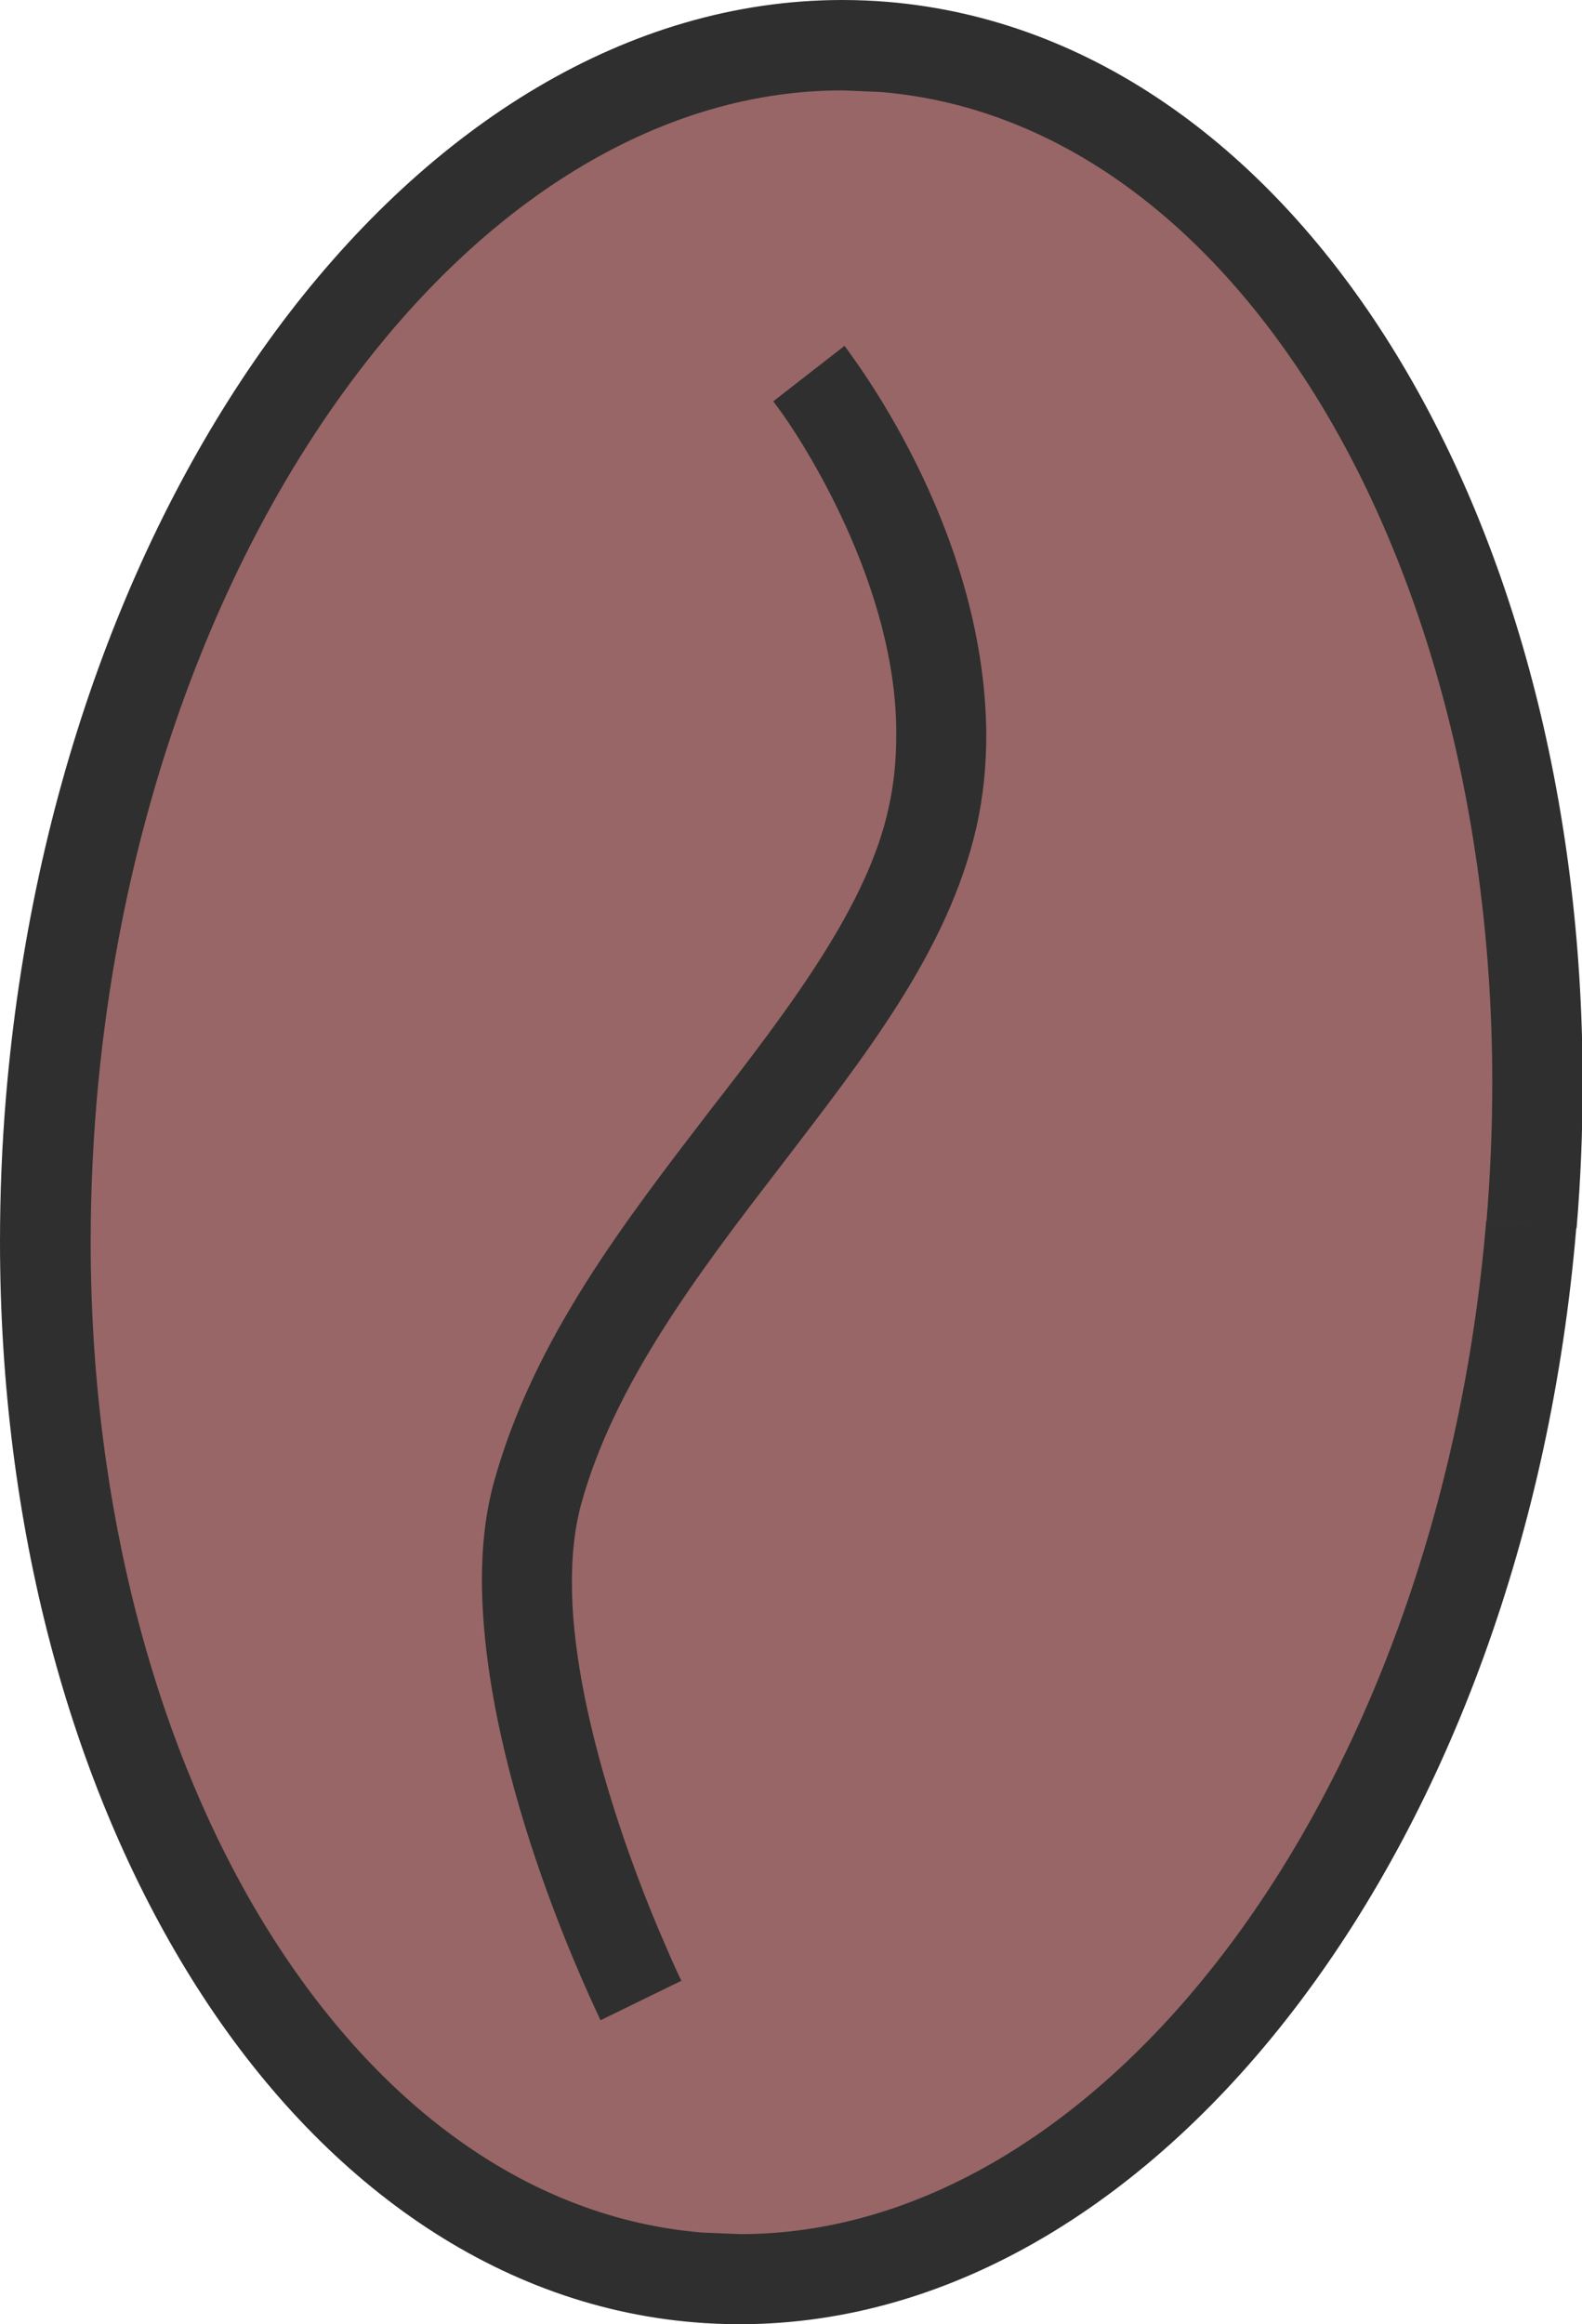 <?xml version="1.0" encoding="UTF-8"?> <svg xmlns="http://www.w3.org/2000/svg" id="_Слой_2" data-name="Слой 2" viewBox="0 0 49.9 73.26"> <defs> <style> .cls-1 { fill: #986666; } .cls-2 { fill: #2f2f2f; } </style> </defs> <g id="_Слой_1-2" data-name="Слой 1"> <g> <path class="cls-1" d="m48.3,38.59c-1.63,19.42-13.39,34.28-26.28,33.2C9.12,70.71-.01,54.1,1.61,34.68,3.24,15.27,15,.4,27.9,1.48s22.02,17.69,20.4,37.11Z"></path> <path class="cls-2" d="m48.3,38.59l-1.42-.12c-.76,9.13-3.84,17.2-8.15,22.92-4.32,5.73-9.8,9.04-15.39,9.03l-1.2-.05c-5.39-.45-10.16-3.9-13.66-9.49-3.49-5.58-5.62-13.26-5.62-21.74,0-1.42.06-2.87.18-4.33.76-9.13,3.84-17.21,8.15-22.93C15.5,6.14,20.98,2.84,26.58,2.85l1.2.05c5.39.45,10.16,3.9,13.67,9.5,3.49,5.58,5.62,13.26,5.62,21.74,0,1.42-.06,2.87-.18,4.33l1.42.12,1.42.12c.13-1.54.19-3.07.19-4.57,0-8.96-2.22-17.12-6.05-23.25C40.04,4.76,34.52.61,28.01.06c-.48-.04-.96-.06-1.44-.06-6.77,0-12.99,3.95-17.67,10.16C4.22,16.39,1,24.94.19,34.56c-.13,1.54-.19,3.07-.19,4.57,0,8.96,2.22,17.11,6.05,23.25,3.82,6.12,9.34,10.28,15.84,10.82.48.04.96.06,1.44.06,6.77,0,12.99-3.95,17.67-10.16,4.69-6.22,7.91-14.77,8.72-24.4l-1.42-.12Z"></path> <path class="cls-1" d="m20.21,63.06s-4.93-10.05-3.25-16.06c2.3-8.18,10.89-14.25,12.44-21.23,1.55-6.98-3.9-13.99-3.9-13.99"></path> <path class="cls-2" d="m21.49,62.43s-.21-.42-.53-1.18c-.99-2.25-2.94-7.41-2.92-11.41,0-.91.1-1.75.3-2.46,1.04-3.74,3.63-7.18,6.26-10.59,2.61-3.42,5.3-6.77,6.2-10.72.22-.98.31-1.96.31-2.91-.04-6.67-4.42-12.15-4.47-12.26l-2.25,1.75.15.2c.74.99,3.76,5.62,3.73,10.32,0,.77-.07,1.53-.24,2.29-.65,3.03-3.03,6.2-5.68,9.6-2.62,3.42-5.48,7.1-6.74,11.55-.3,1.04-.41,2.13-.41,3.23.04,6.41,3.72,13.74,3.74,13.84l2.56-1.25h0Z"></path> </g> </g> </svg> 
